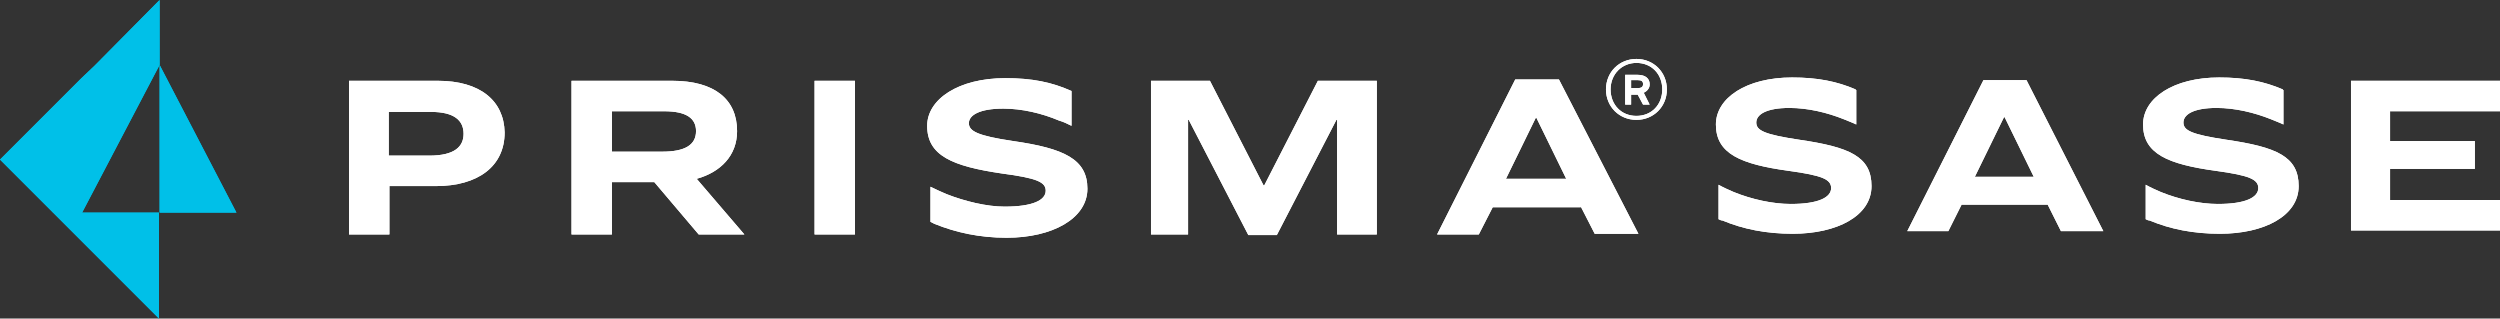 <?xml version="1.0" encoding="utf-8"?>
<!-- Generator: Adobe Illustrator 26.0.0, SVG Export Plug-In . SVG Version: 6.00 Build 0)  -->
<svg version="1.1" id="Layer_1" xmlns="http://www.w3.org/2000/svg" xmlns:xlink="http://www.w3.org/1999/xlink" x="0px" y="0px"
	 viewBox="0 0 377.5 48.1" style="enable-background:new 0 0 377.5 48.1;" xml:space="preserve">
<rect x="0" y="0" width="377.5" height="48.1" fill="#333333" stroke="none"/>
<style type="text/css">
	.st0{fill:#FFFFFF;}
	.st1{fill:#00C0E8;}
</style>
<g>
	<path class="st0" d="M309.2,30.9h-13l-2,4H288l11.5-22.8h6.5l11.6,22.8h-6.4L309.2,30.9L309.2,30.9z M298.2,26.7h8.9l-4.4-9h-0.1
		L298.2,26.7L298.2,26.7z"/>
	<path class="st0" d="M377.5,12.2v4.6h-16.6v4.5h12.8v4.2h-12.8v4.7h16.6v4.6H355V12.2H377.5z"/>
	<path class="st0" d="M271.7,21.1c-5.3-0.8-6.5-1.4-6.5-2.6s1.5-2.2,5-2.2c2.8,0,5.7,0.7,8.2,1.7c0.7,0.3,1.3,0.5,1.9,0.8v-5.2
		c0,0-0.1,0-0.1-0.1c-2.8-1.2-5.7-1.8-9.6-1.8c-6.9,0-11.5,3.1-11.5,7.1c0,4.4,3.7,6,11,7c5.1,0.7,6.4,1.3,6.4,2.6
		c0,1.4-1.9,2.4-6.1,2.4c-2.7,0-5.9-0.7-8.6-1.8c-0.7-0.3-1.6-0.7-2.3-1.1v5.2c0.2,0.1,0.4,0.2,0.6,0.2c3.1,1.3,6.6,2,10.6,2
		c6.7,0,11.9-2.7,11.9-7.2S279.2,22.2,271.7,21.1L271.7,21.1z"/>
	<path class="st0" d="M336.2,21.1c-5.3-0.8-6.5-1.4-6.5-2.6s1.5-2.2,5-2.2c2.8,0,5.7,0.7,8.2,1.7c0.7,0.3,1.3,0.5,1.9,0.8v-5.2
		c0,0-0.1,0-0.1-0.1c-2.8-1.2-5.7-1.8-9.6-1.8c-6.9,0-11.5,3.1-11.5,7.1c0,4.4,3.7,6,11,7c5.1,0.7,6.4,1.3,6.4,2.6
		c0,1.4-1.9,2.4-6.1,2.4c-2.7,0-5.9-0.7-8.6-1.8c-0.7-0.3-1.6-0.7-2.3-1.1v5.2c0.2,0.1,0.4,0.2,0.6,0.2c3.1,1.3,6.6,2,10.6,2
		c6.7,0,11.9-2.7,11.9-7.2S343.7,22.2,336.2,21.1L336.2,21.1z"/>
	<path class="st0" d="M153,21.3c7.6,1.1,11.2,2.7,11.2,7.2s-5.3,7.4-12.2,7.4c-4.1,0-7.7-0.8-10.9-2.1c-0.2-0.1-0.4-0.2-0.6-0.3
		v-5.3c0.8,0.4,1.7,0.8,2.4,1.1c2.8,1.1,6.1,1.9,8.8,1.9c4.3,0,6.2-1,6.2-2.4c0-1.3-1.3-1.9-6.6-2.6c-7.5-1.1-11.3-2.7-11.3-7.2
		c0-4,4.7-7.2,11.8-7.2c4,0,7,0.6,9.9,1.9c0,0,0.1,0,0.1,0.1V19c-0.6-0.3-1.2-0.6-1.9-0.8c-2.6-1.1-5.6-1.8-8.4-1.8
		c-3.6,0-5.2,1-5.2,2.2S147.6,20.5,153,21.3z M58.7,23.4v-6.5h6.4c3.5,0,4.9,1.3,4.9,3.3c0,1.9-1.3,3.3-5.2,3.3H58.7z M66.1,12.2
		H52.7v23.2h6.1v-7.3h7c6.4,0,10.4-3,10.4-8.1C76.1,15.2,72.5,12.2,66.1,12.2L66.1,12.2z M92.4,22.9v-6.1h7.9c3.4,0,4.8,1.1,4.8,3
		c0,2.1-1.7,3.1-5.1,3.1H92.4z M92.4,35.4v-7.9h6.4l6.7,7.9h6.9l-7.2-8.4c3.6-1,6.1-3.5,6.1-7.2c0-4.8-3.4-7.6-9.8-7.6H86.3v23.2
		L92.4,35.4L92.4,35.4z M129.1,12.2H123v23.2h6.1V12.2L129.1,12.2z M182.7,12.2h-8.9v23.2h5.6V18.1h0.1l9,17.4h4.3l9-17.4h0.1v17.3
		h6V12.2H199L190.9,28h-0.1L182.7,12.2L182.7,12.2z M227.4,27l4.5-9.2h0.1l4.5,9.2H227.4z M238.7,31.2l2.1,4.1h6.6L235.4,12h-6.6
		L217,35.4h6.3l2.1-4.1H238.7z"/>
	<path class="st1" d="M24.1,32.1V9.8l11.6,22.3H24.1z"/>
	<path class="st1" d="M24.1,9.8L12.4,32.1h11.6v16L0,24.1l12.3-12.3l2-1.9L24.1,0V9.8z"/>
	<path class="st0" d="M249.1,12.8v-0.1c0-0.8-0.6-1.4-1.8-1.4h-1.9v4.5h0.9v-1.5h1l0.8,1.5h1l-0.9-1.8
		C248.7,13.8,249.1,13.3,249.1,12.8 M246.3,12.1h1c0.6,0,0.8,0.2,0.8,0.6v0c0,0.4-0.2,0.6-0.8,0.6h-1V12.1z"/>
	<path class="st0" d="M247.1,8.9c-2.6,0-4.6,2-4.6,4.6s2,4.6,4.6,4.6c2.6,0,4.6-2,4.6-4.6S249.7,8.9,247.1,8.9z M247.1,17.5
		c-2.3,0-3.9-1.7-3.9-4s1.7-4,3.9-4c2.3,0,3.9,1.7,3.9,4S249.4,17.5,247.1,17.5z"/>
</g>
<path class="st0" d="M309.2,30.9h-13l-2,4H288l11.5-22.8h6.5l11.6,22.8h-6.4L309.2,30.9L309.2,30.9z M298.2,26.7h8.9l-4.4-9h-0.1
	L298.2,26.7L298.2,26.7z"/>
<path class="st0" d="M377.5,12.2v4.6h-16.6v4.5h12.8v4.2h-12.8v4.7h16.6v4.6H355V12.2H377.5z"/>
<path class="st0" d="M271.7,21.1c-5.3-0.8-6.5-1.4-6.5-2.6s1.5-2.2,5-2.2c2.8,0,5.7,0.7,8.2,1.7c0.7,0.3,1.3,0.5,1.9,0.8v-5.2
	c0,0-0.1,0-0.1-0.1c-2.8-1.2-5.7-1.8-9.6-1.8c-6.9,0-11.5,3.1-11.5,7.1c0,4.4,3.7,6,11,7c5.1,0.7,6.4,1.3,6.4,2.6
	c0,1.4-1.9,2.4-6.1,2.4c-2.7,0-5.9-0.7-8.6-1.8c-0.7-0.3-1.6-0.7-2.3-1.1v5.2c0.2,0.1,0.4,0.2,0.6,0.2c3.1,1.3,6.6,2,10.6,2
	c6.7,0,11.9-2.7,11.9-7.2S279.2,22.2,271.7,21.1L271.7,21.1z"/>
<path class="st0" d="M336.2,21.1c-5.3-0.8-6.5-1.4-6.5-2.6s1.5-2.2,5-2.2c2.8,0,5.7,0.7,8.2,1.7c0.7,0.3,1.3,0.5,1.9,0.8v-5.2
	c0,0-0.1,0-0.1-0.1c-2.8-1.2-5.7-1.8-9.6-1.8c-6.9,0-11.5,3.1-11.5,7.1c0,4.4,3.7,6,11,7c5.1,0.7,6.4,1.3,6.4,2.6
	c0,1.4-1.9,2.4-6.1,2.4c-2.7,0-5.9-0.7-8.6-1.8c-0.7-0.3-1.6-0.7-2.3-1.1v5.2c0.2,0.1,0.4,0.2,0.6,0.2c3.1,1.3,6.6,2,10.6,2
	c6.7,0,11.9-2.7,11.9-7.2S343.7,22.2,336.2,21.1L336.2,21.1z"/>
<path class="st0" d="M153,21.3c7.6,1.1,11.2,2.7,11.2,7.2s-5.3,7.4-12.2,7.4c-4.1,0-7.7-0.8-10.9-2.1c-0.2-0.1-0.4-0.2-0.6-0.3v-5.3
	c0.8,0.4,1.7,0.8,2.4,1.1c2.8,1.1,6.1,1.9,8.8,1.9c4.3,0,6.2-1,6.2-2.4c0-1.3-1.3-1.9-6.6-2.6c-7.5-1.1-11.3-2.7-11.3-7.2
	c0-4,4.7-7.2,11.8-7.2c4,0,7,0.6,9.9,1.9c0,0,0.1,0,0.1,0.1V19c-0.6-0.3-1.2-0.6-1.9-0.8c-2.6-1.1-5.6-1.8-8.4-1.8
	c-3.6,0-5.2,1-5.2,2.2S147.6,20.5,153,21.3z M58.7,23.4v-6.5h6.4c3.5,0,4.9,1.3,4.9,3.3c0,1.9-1.3,3.3-5.2,3.3H58.7z M66.1,12.2
	H52.7v23.2h6.1v-7.3h7c6.4,0,10.4-3,10.4-8.1C76.1,15.2,72.5,12.2,66.1,12.2L66.1,12.2z M92.4,22.9v-6.1h7.9c3.4,0,4.8,1.1,4.8,3
	c0,2.1-1.7,3.1-5.1,3.1H92.4z M92.4,35.4v-7.9h6.4l6.7,7.9h6.9l-7.2-8.4c3.6-1,6.1-3.5,6.1-7.2c0-4.8-3.4-7.6-9.8-7.6H86.3v23.2
	L92.4,35.4L92.4,35.4z M129.1,12.2H123v23.2h6.1V12.2L129.1,12.2z M182.7,12.2h-8.9v23.2h5.6V18.1h0.1l9,17.4h4.3l9-17.4h0.1v17.3h6
	V12.2H199L190.9,28h-0.1L182.7,12.2L182.7,12.2z M227.4,27l4.5-9.2h0.1l4.5,9.2H227.4z M238.7,31.2l2.1,4.1h6.6L235.4,12h-6.6
	L217,35.4h6.3l2.1-4.1H238.7z"/>
<path class="st1" d="M24.1,32.1V9.8l11.6,22.3H24.1z"/>
<path class="st1" d="M24.1,9.8L12.4,32.1h11.6v16L0,24.1l12.3-12.3l2-1.9L24.1,0V9.8z"/>
<path class="st0" d="M249.1,12.8v-0.1c0-0.8-0.6-1.4-1.8-1.4h-1.9v4.5h0.9v-1.5h1l0.8,1.5h1l-0.9-1.8
	C248.7,13.8,249.1,13.3,249.1,12.8 M246.3,12.1h1c0.6,0,0.8,0.2,0.8,0.6v0c0,0.4-0.2,0.6-0.8,0.6h-1V12.1z"/>
<path class="st0" d="M247.1,8.9c-2.6,0-4.6,2-4.6,4.6s2,4.6,4.6,4.6c2.6,0,4.6-2,4.6-4.6S249.7,8.9,247.1,8.9z M247.1,17.5
	c-2.3,0-3.9-1.7-3.9-4s1.7-4,3.9-4c2.3,0,3.9,1.7,3.9,4S249.4,17.5,247.1,17.5z"/>
</svg>
